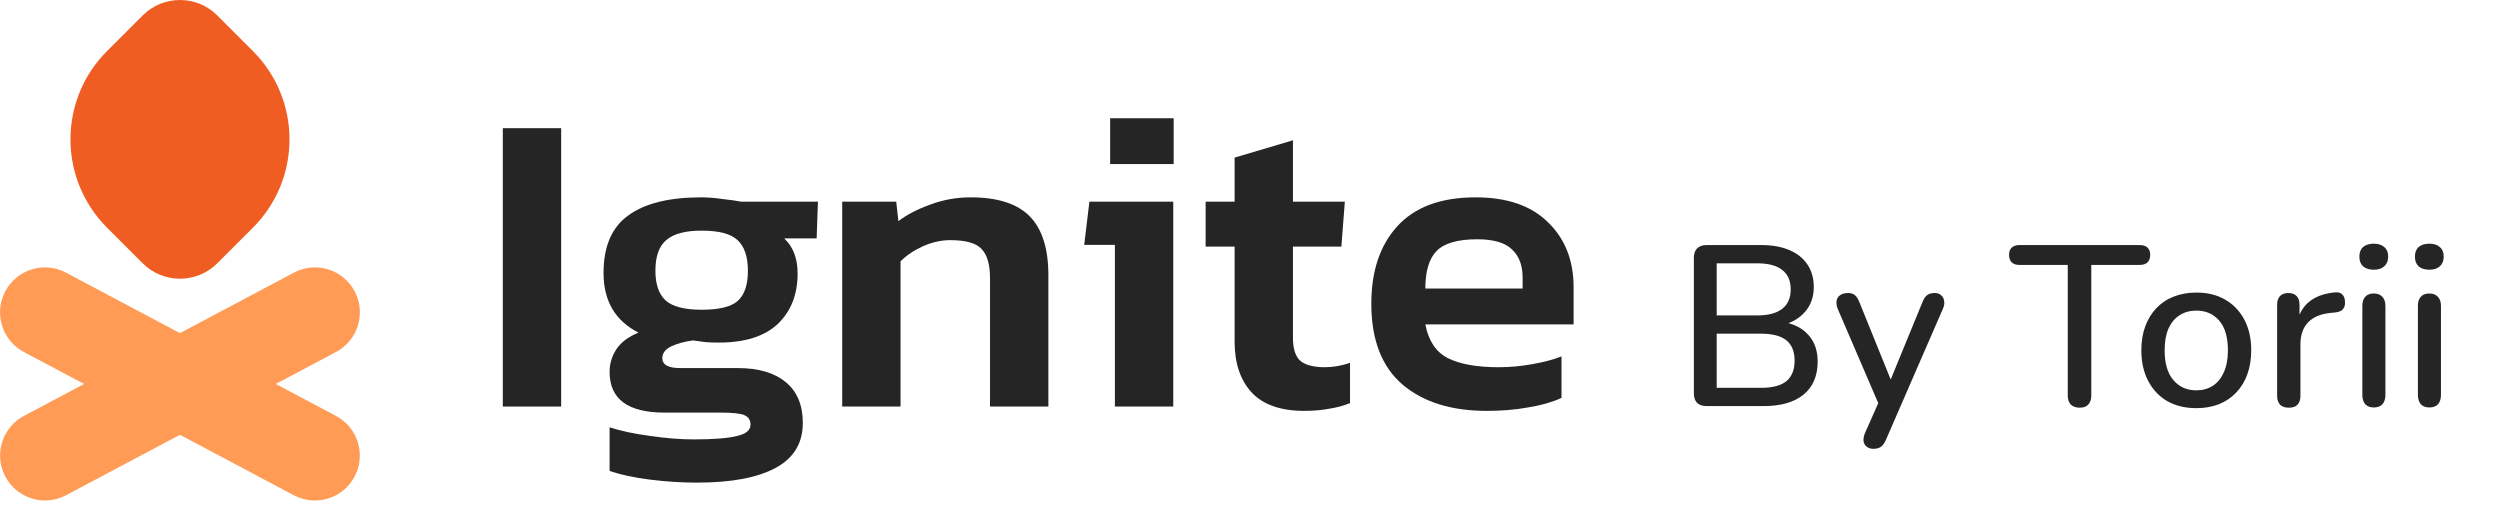 <svg xmlns="http://www.w3.org/2000/svg" width="197" height="40" viewBox="0 0 197 40" fill="none"><g clip-path="url(#clip0_173_164)"><path d="M17.122 1.217L19.933 4.028C23.772 7.867 23.772 14.097 19.933 17.936L17.122 20.747C15.498 22.371 12.862 22.366 11.243 20.747L8.432 17.936C4.593 14.097 4.593 7.867 8.432 4.028L11.243 1.217C12.867 -0.407 15.503 -0.402 17.122 1.217Z" fill="#F05D23"></path><path d="M1.883 27.739L23.155 39.025C24.882 39.941 27.024 39.285 27.94 37.558C28.856 35.831 28.199 33.689 26.473 32.773L5.201 21.486C3.474 20.57 1.332 21.227 0.416 22.954C-0.5 24.68 0.157 26.823 1.883 27.739Z" fill="#FF9B54"></path><path d="M23.16 21.484L1.889 32.77C0.162 33.686 -0.495 35.829 0.421 37.555C1.337 39.282 3.48 39.939 5.206 39.023L26.478 27.736C28.204 26.82 28.861 24.678 27.945 22.951C27.029 21.225 24.887 20.568 23.16 21.484Z" fill="#FF9B54"></path></g><path d="M117.154 32.377C114.361 32.377 112.147 31.684 110.512 30.299C108.877 28.891 108.06 26.768 108.06 23.93C108.06 21.364 108.741 19.332 110.103 17.833C111.488 16.312 113.543 15.551 116.268 15.551C118.766 15.551 120.673 16.209 121.99 17.526C123.33 18.821 124 20.524 124 22.636V25.565H112.317C112.567 26.859 113.157 27.745 114.088 28.221C115.042 28.698 116.382 28.937 118.107 28.937C118.97 28.937 119.844 28.857 120.73 28.698C121.638 28.539 122.41 28.335 123.046 28.085V31.355C122.297 31.696 121.423 31.945 120.424 32.104C119.424 32.286 118.334 32.377 117.154 32.377ZM112.317 22.738H119.981V21.852C119.981 20.921 119.708 20.195 119.163 19.672C118.618 19.127 117.699 18.855 116.404 18.855C114.883 18.855 113.816 19.161 113.203 19.774C112.612 20.388 112.317 21.375 112.317 22.738Z" fill="#252525"></path><path d="M102.771 32.377C100.909 32.377 99.524 31.889 98.615 30.912C97.73 29.936 97.287 28.608 97.287 26.927V19.434H95.005V15.892H97.287V12.418L101.885 11.055V15.892H105.973L105.7 19.434H101.885V26.621C101.885 27.506 102.09 28.119 102.498 28.46C102.907 28.778 103.543 28.937 104.406 28.937C105.042 28.937 105.7 28.823 106.381 28.596V31.764C105.882 31.968 105.337 32.116 104.746 32.207C104.156 32.32 103.498 32.377 102.771 32.377Z" fill="#252525"></path><path d="M87.479 12.928V9.318H92.486V12.928H87.479ZM87.854 32.036V19.298H85.436L85.844 15.892H92.452V32.036H87.854Z" fill="#252525"></path><path d="M66.365 32.036V15.892H70.622L70.793 17.424C71.451 16.925 72.28 16.493 73.279 16.13C74.301 15.744 75.368 15.551 76.481 15.551C78.615 15.551 80.171 16.051 81.147 17.05C82.123 18.049 82.612 19.593 82.612 21.682V32.036H78.013V21.92C78.013 20.83 77.786 20.058 77.332 19.604C76.901 19.15 76.083 18.923 74.88 18.923C74.176 18.923 73.461 19.082 72.734 19.4C72.03 19.718 71.44 20.115 70.963 20.592V32.036H66.365Z" fill="#252525"></path><path d="M54.916 38.031C53.713 38.031 52.475 37.952 51.204 37.792C49.955 37.634 48.899 37.407 48.036 37.111V33.671C48.944 33.966 50.011 34.194 51.238 34.352C52.464 34.534 53.611 34.625 54.678 34.625C56.245 34.625 57.38 34.534 58.084 34.352C58.788 34.194 59.14 33.898 59.14 33.467C59.14 33.103 58.981 32.854 58.663 32.718C58.368 32.581 57.732 32.513 56.755 32.513H52.362C49.478 32.513 48.036 31.446 48.036 29.311C48.036 28.653 48.218 28.051 48.581 27.506C48.944 26.961 49.523 26.53 50.318 26.212C48.479 25.281 47.559 23.714 47.559 21.512C47.559 19.423 48.206 17.913 49.501 16.982C50.795 16.028 52.714 15.551 55.257 15.551C55.779 15.551 56.347 15.596 56.96 15.687C57.596 15.755 58.072 15.823 58.39 15.892H64.453L64.351 18.787H61.796C62.5 19.445 62.852 20.365 62.852 21.546C62.852 23.203 62.33 24.532 61.285 25.531C60.241 26.507 58.697 26.995 56.653 26.995C56.29 26.995 55.938 26.984 55.597 26.961C55.279 26.916 54.95 26.87 54.61 26.825C53.928 26.916 53.349 27.075 52.873 27.302C52.418 27.529 52.191 27.835 52.191 28.221C52.191 28.744 52.657 29.005 53.588 29.005H58.152C59.787 29.005 61.047 29.38 61.933 30.129C62.818 30.855 63.261 31.923 63.261 33.331C63.261 34.92 62.546 36.101 61.115 36.873C59.685 37.645 57.618 38.031 54.916 38.031ZM55.291 24.407C56.653 24.407 57.596 24.18 58.118 23.726C58.663 23.249 58.935 22.454 58.935 21.341C58.935 20.229 58.663 19.423 58.118 18.923C57.596 18.424 56.653 18.174 55.291 18.174C53.996 18.174 53.066 18.424 52.498 18.923C51.93 19.4 51.646 20.206 51.646 21.341C51.646 22.386 51.907 23.158 52.43 23.657C52.975 24.157 53.928 24.407 55.291 24.407Z" fill="#252525"></path><path d="M39.622 32.036V10.101H44.22V32.036H39.622Z" fill="#252525"></path><path d="M134.484 32C134.16 32 133.908 31.916 133.728 31.748C133.56 31.568 133.476 31.316 133.476 30.992V20.318C133.476 19.994 133.56 19.748 133.728 19.58C133.908 19.4 134.16 19.31 134.484 19.31H138.768C139.644 19.31 140.388 19.442 141 19.706C141.624 19.97 142.098 20.348 142.422 20.84C142.758 21.332 142.926 21.926 142.926 22.622C142.926 23.39 142.698 24.038 142.242 24.566C141.786 25.094 141.168 25.448 140.388 25.628V25.358C141.276 25.478 141.972 25.814 142.476 26.366C142.98 26.906 143.232 27.614 143.232 28.49C143.232 29.618 142.86 30.488 142.116 31.1C141.372 31.7 140.328 32 138.984 32H134.484ZM135.276 30.56H138.768C139.668 30.56 140.334 30.386 140.766 30.038C141.198 29.678 141.414 29.138 141.414 28.418C141.414 27.698 141.198 27.164 140.766 26.816C140.334 26.468 139.668 26.294 138.768 26.294H135.276V30.56ZM135.276 24.854H138.48C139.344 24.854 139.998 24.68 140.442 24.332C140.886 23.984 141.108 23.474 141.108 22.802C141.108 22.13 140.886 21.62 140.442 21.272C139.998 20.924 139.344 20.75 138.48 20.75H135.276V24.854ZM147.618 35.366C147.402 35.366 147.222 35.306 147.078 35.186C146.946 35.078 146.868 34.928 146.844 34.736C146.832 34.556 146.868 34.358 146.952 34.142L148.176 31.388V32.162L144.81 24.332C144.726 24.116 144.696 23.912 144.72 23.72C144.744 23.528 144.834 23.378 144.99 23.27C145.146 23.15 145.356 23.09 145.62 23.09C145.848 23.09 146.028 23.144 146.16 23.252C146.292 23.36 146.412 23.546 146.52 23.81L149.238 30.524H148.734L151.488 23.81C151.596 23.534 151.722 23.348 151.866 23.252C152.01 23.144 152.208 23.09 152.46 23.09C152.676 23.09 152.844 23.15 152.964 23.27C153.096 23.378 153.174 23.528 153.198 23.72C153.234 23.9 153.204 24.098 153.108 24.314L148.608 34.664C148.488 34.94 148.35 35.126 148.194 35.222C148.05 35.318 147.858 35.366 147.618 35.366ZM163.875 32.126C163.575 32.126 163.341 32.042 163.173 31.874C163.017 31.706 162.939 31.472 162.939 31.172V20.876H159.123C158.871 20.876 158.673 20.81 158.529 20.678C158.385 20.534 158.313 20.336 158.313 20.084C158.313 19.832 158.385 19.64 158.529 19.508C158.673 19.376 158.871 19.31 159.123 19.31H168.609C168.873 19.31 169.077 19.376 169.221 19.508C169.365 19.64 169.437 19.832 169.437 20.084C169.437 20.336 169.365 20.534 169.221 20.678C169.077 20.81 168.873 20.876 168.609 20.876H164.793V31.172C164.793 31.472 164.715 31.706 164.559 31.874C164.415 32.042 164.187 32.126 163.875 32.126ZM173.076 32.162C172.188 32.162 171.42 31.976 170.772 31.604C170.136 31.232 169.638 30.704 169.278 30.02C168.918 29.336 168.738 28.532 168.738 27.608C168.738 26.9 168.84 26.27 169.044 25.718C169.248 25.166 169.536 24.692 169.908 24.296C170.292 23.888 170.748 23.582 171.276 23.378C171.816 23.162 172.416 23.054 173.076 23.054C173.952 23.054 174.708 23.24 175.344 23.612C175.992 23.984 176.496 24.512 176.856 25.196C177.216 25.868 177.396 26.672 177.396 27.608C177.396 28.304 177.294 28.934 177.09 29.498C176.886 30.062 176.592 30.542 176.208 30.938C175.836 31.334 175.38 31.64 174.84 31.856C174.312 32.06 173.724 32.162 173.076 32.162ZM173.076 30.758C173.568 30.758 174 30.638 174.372 30.398C174.744 30.158 175.032 29.804 175.236 29.336C175.452 28.868 175.56 28.292 175.56 27.608C175.56 26.576 175.332 25.796 174.876 25.268C174.42 24.74 173.82 24.476 173.076 24.476C172.572 24.476 172.134 24.596 171.762 24.836C171.39 25.064 171.096 25.412 170.88 25.88C170.676 26.348 170.574 26.924 170.574 27.608C170.574 28.628 170.802 29.408 171.258 29.948C171.714 30.488 172.32 30.758 173.076 30.758ZM180.356 32.126C180.056 32.126 179.828 32.048 179.672 31.892C179.516 31.724 179.438 31.496 179.438 31.208V24.008C179.438 23.708 179.516 23.48 179.672 23.324C179.828 23.168 180.044 23.09 180.32 23.09C180.608 23.09 180.824 23.168 180.968 23.324C181.124 23.48 181.202 23.708 181.202 24.008V25.322H181.022C181.214 24.602 181.568 24.056 182.084 23.684C182.6 23.312 183.26 23.096 184.064 23.036C184.28 23.024 184.448 23.078 184.568 23.198C184.7 23.318 184.772 23.504 184.784 23.756C184.808 24.008 184.754 24.212 184.622 24.368C184.49 24.512 184.286 24.596 184.01 24.62L183.668 24.656C182.888 24.728 182.294 24.974 181.886 25.394C181.478 25.814 181.274 26.39 181.274 27.122V31.208C181.274 31.496 181.196 31.724 181.04 31.892C180.896 32.048 180.668 32.126 180.356 32.126ZM187.053 32.108C186.765 32.108 186.543 32.024 186.387 31.856C186.231 31.676 186.153 31.43 186.153 31.118V24.098C186.153 23.786 186.231 23.546 186.387 23.378C186.543 23.21 186.765 23.126 187.053 23.126C187.341 23.126 187.563 23.21 187.719 23.378C187.887 23.546 187.971 23.786 187.971 24.098V31.118C187.971 31.43 187.893 31.676 187.737 31.856C187.581 32.024 187.353 32.108 187.053 32.108ZM187.053 21.254C186.693 21.254 186.411 21.164 186.207 20.984C186.015 20.804 185.919 20.552 185.919 20.228C185.919 19.892 186.015 19.64 186.207 19.472C186.411 19.292 186.693 19.202 187.053 19.202C187.413 19.202 187.689 19.292 187.881 19.472C188.085 19.64 188.187 19.892 188.187 20.228C188.187 20.552 188.085 20.804 187.881 20.984C187.689 21.164 187.413 21.254 187.053 21.254ZM191.43 32.108C191.142 32.108 190.92 32.024 190.764 31.856C190.608 31.676 190.53 31.43 190.53 31.118V24.098C190.53 23.786 190.608 23.546 190.764 23.378C190.92 23.21 191.142 23.126 191.43 23.126C191.718 23.126 191.94 23.21 192.096 23.378C192.264 23.546 192.348 23.786 192.348 24.098V31.118C192.348 31.43 192.27 31.676 192.114 31.856C191.958 32.024 191.73 32.108 191.43 32.108ZM191.43 21.254C191.07 21.254 190.788 21.164 190.584 20.984C190.392 20.804 190.296 20.552 190.296 20.228C190.296 19.892 190.392 19.64 190.584 19.472C190.788 19.292 191.07 19.202 191.43 19.202C191.79 19.202 192.066 19.292 192.258 19.472C192.462 19.64 192.564 19.892 192.564 20.228C192.564 20.552 192.462 20.804 192.258 20.984C192.066 21.164 191.79 21.254 191.43 21.254Z" fill="#252525"></path><defs><clipPath id="clip0_173_164"><rect width="28.35" height="39.434" fill="white"></rect></clipPath></defs></svg>